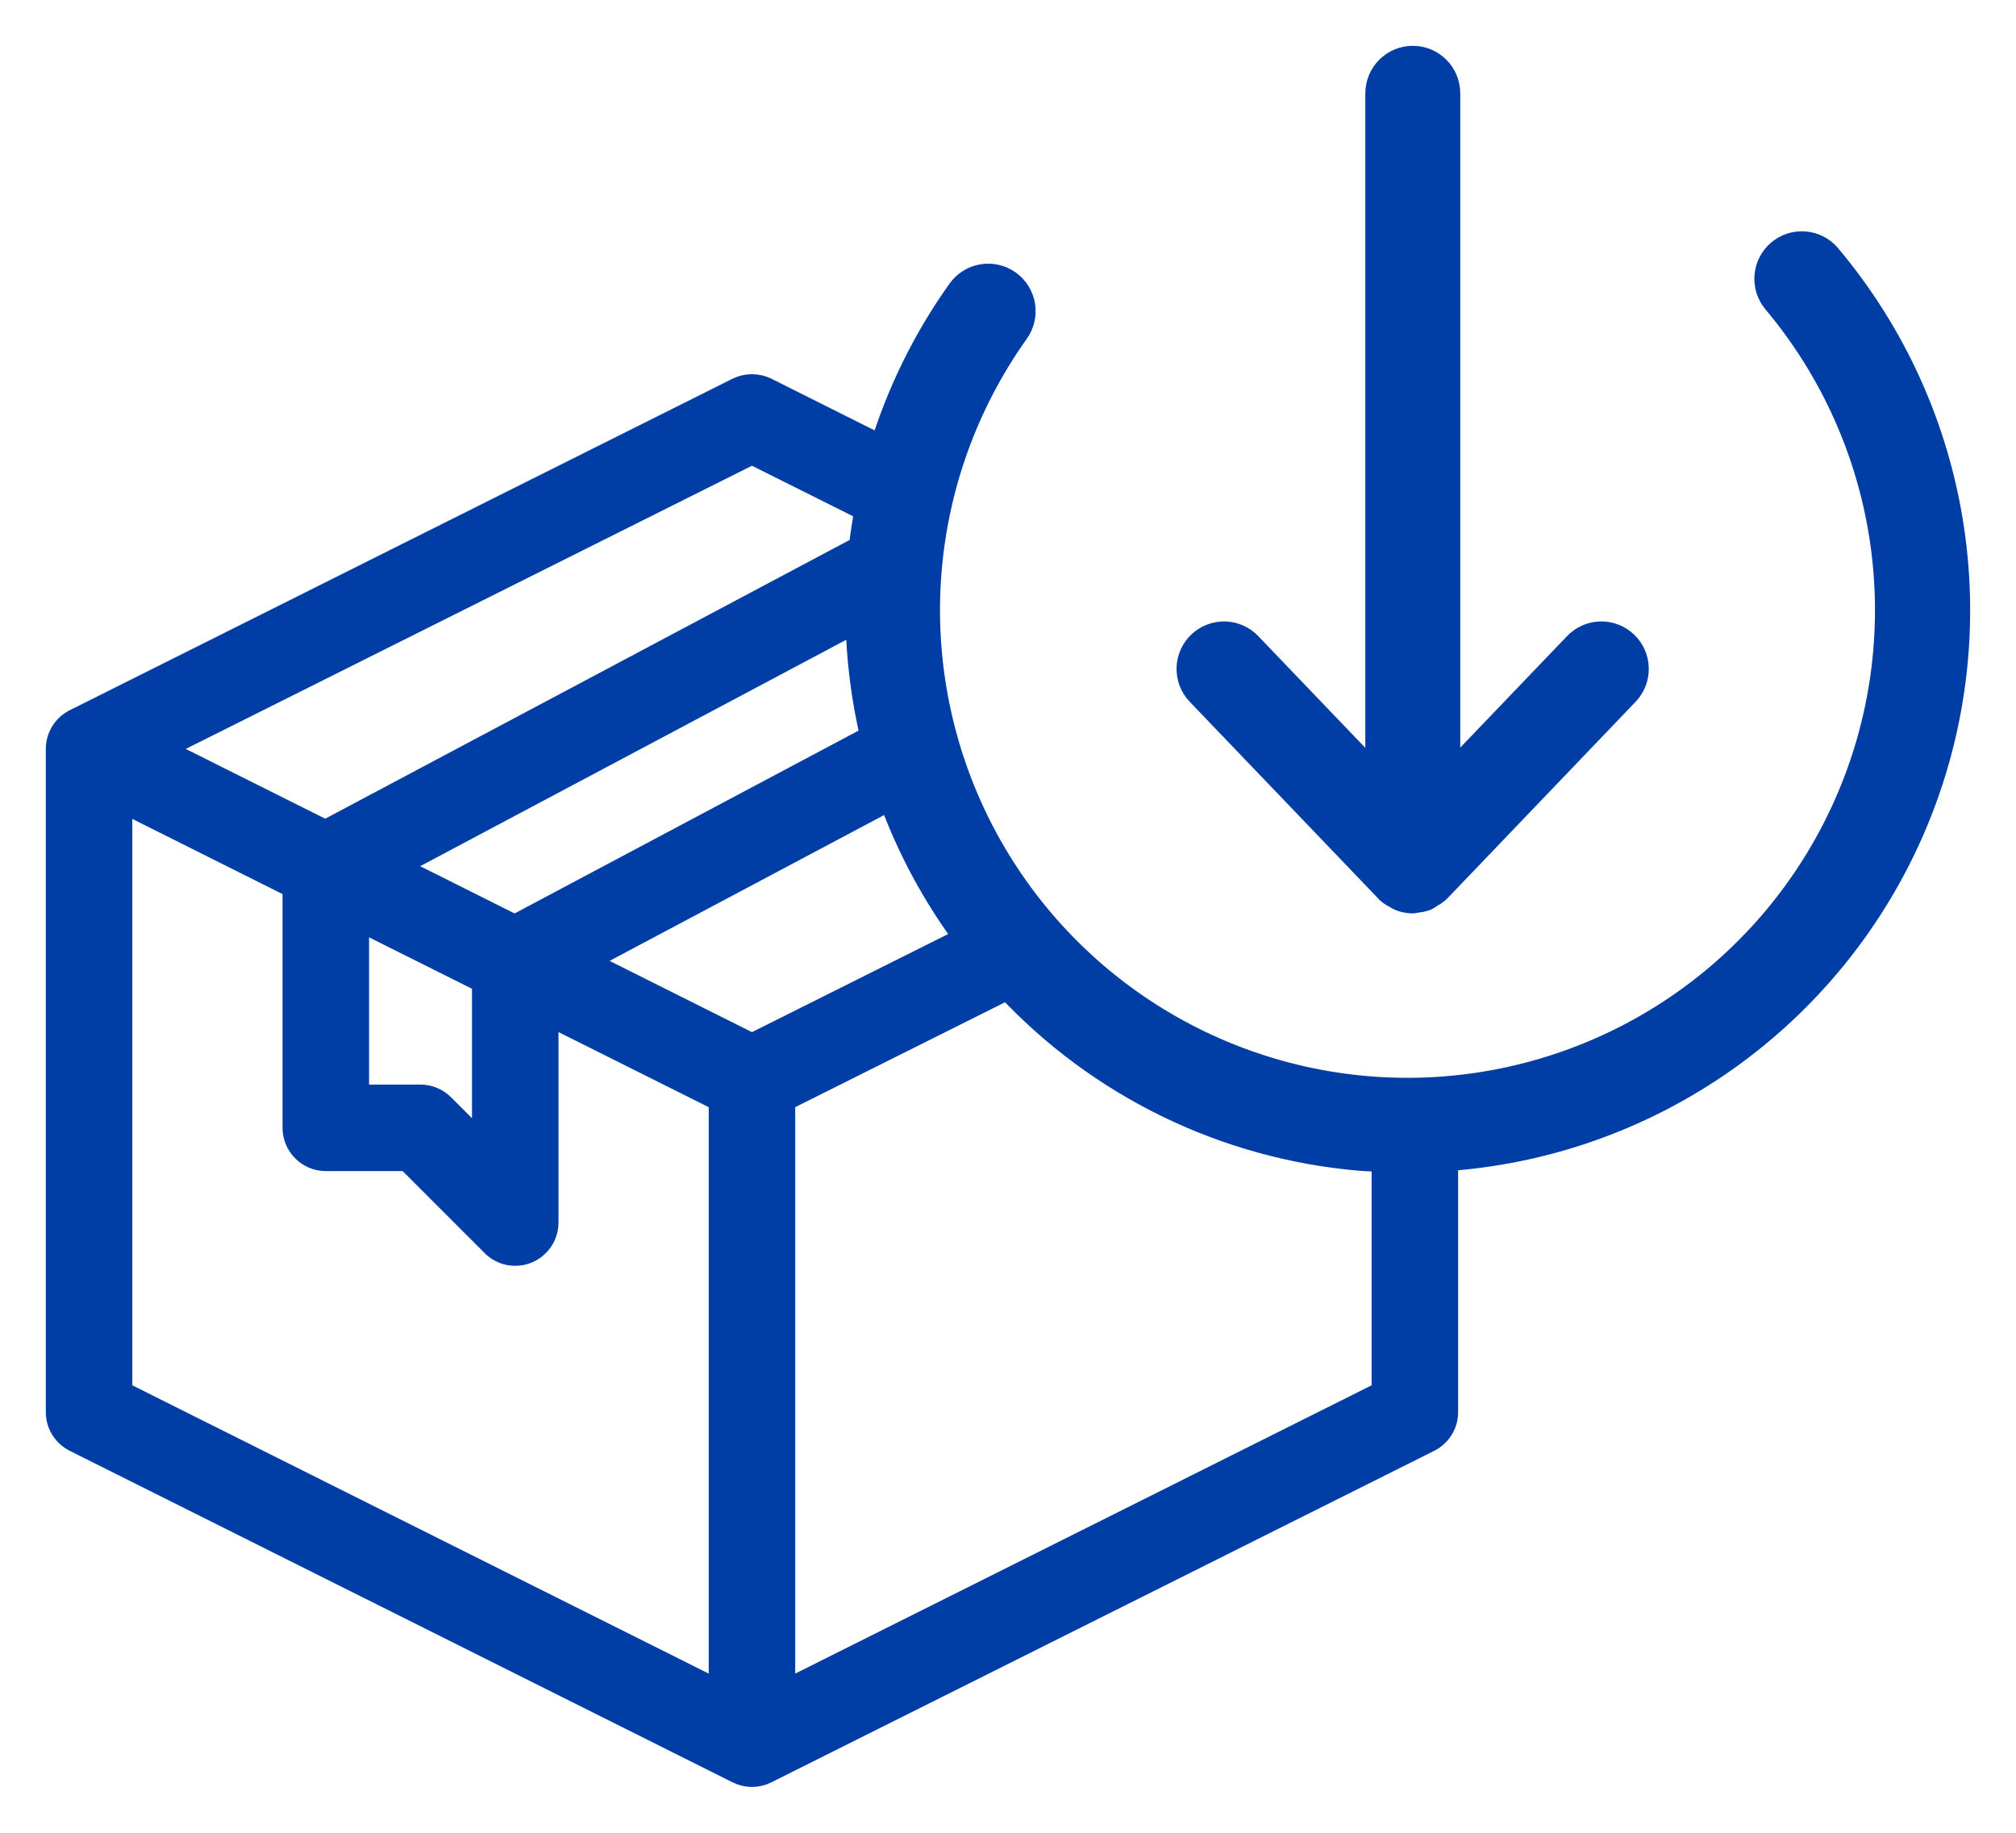 <svg width="33" height="30" viewBox="0 0 33 30" fill="none" xmlns="http://www.w3.org/2000/svg">
<path d="M29.897 4.224C29.808 4.117 29.679 4.05 29.539 4.038C29.4 4.026 29.262 4.07 29.155 4.16C29.048 4.25 28.981 4.379 28.969 4.518C28.957 4.657 29 4.796 29.09 4.903C30.041 6.035 30.655 7.411 30.863 8.874C31.071 10.338 30.865 11.831 30.267 13.183C29.67 14.535 28.705 15.693 27.483 16.524C26.261 17.355 24.83 17.827 23.353 17.886C21.877 17.945 20.413 17.588 19.129 16.856C17.845 16.125 16.791 15.047 16.088 13.747C15.385 12.446 15.061 10.975 15.152 9.499C15.244 8.024 15.747 6.603 16.605 5.399C16.686 5.285 16.718 5.144 16.695 5.006C16.672 4.869 16.596 4.745 16.482 4.664C16.368 4.583 16.227 4.55 16.089 4.573C15.951 4.596 15.828 4.673 15.747 4.787C15.18 5.582 14.748 6.464 14.466 7.399L12.514 6.422C12.45 6.391 12.38 6.375 12.309 6.375C12.238 6.375 12.168 6.391 12.104 6.422L1.253 11.849C1.177 11.888 1.113 11.946 1.068 12.019C1.024 12.091 1 12.174 1 12.259V23.112C0.999 23.198 1.023 23.282 1.068 23.355C1.113 23.427 1.177 23.486 1.253 23.524L12.104 28.951C12.168 28.983 12.238 29 12.309 29C12.38 29 12.45 28.983 12.514 28.951L23.365 23.524C23.441 23.486 23.505 23.427 23.55 23.355C23.595 23.282 23.619 23.198 23.618 23.113V18.924C25.271 18.819 26.863 18.257 28.216 17.3C29.568 16.344 30.629 15.031 31.28 13.507C31.931 11.983 32.146 10.309 31.902 8.67C31.658 7.031 30.964 5.492 29.897 4.224ZM6.333 14.185L14.089 10.063C14.096 10.746 14.18 11.426 14.34 12.09L8.427 15.233L6.333 14.185ZM7.976 16.03V18.907L7.207 18.138C7.121 18.052 7.005 18.004 6.884 18.003H5.791V14.938L7.976 16.03ZM12.309 7.344L14.244 8.311C14.201 8.539 14.166 8.768 14.14 8.998L5.327 13.682L2.482 12.259L12.309 7.344ZM11.851 27.799L1.916 22.83V13L4.875 14.48V18.461C4.875 18.583 4.924 18.699 5.01 18.785C5.095 18.871 5.212 18.919 5.333 18.919H6.694L8.11 20.335C8.174 20.399 8.255 20.443 8.344 20.461C8.433 20.478 8.525 20.469 8.609 20.435C8.692 20.4 8.764 20.341 8.814 20.266C8.865 20.191 8.892 20.102 8.892 20.012V16.489L11.851 17.968V27.799ZM12.309 17.174L9.433 15.735L14.606 12.987C14.912 13.846 15.347 14.653 15.897 15.38L12.309 17.174ZM22.702 22.83L12.767 27.799V17.968L16.506 16.099C18.009 17.722 20.064 18.726 22.267 18.914C22.413 18.927 22.557 18.927 22.702 18.933V22.83Z" fill="#003DA5"/>
<path d="M26.577 10.569C26.476 10.472 26.341 10.419 26.201 10.422C26.061 10.425 25.928 10.484 25.832 10.585L23.653 12.859V1.525C23.652 1.386 23.597 1.252 23.498 1.154C23.399 1.055 23.266 1 23.126 1C22.987 1 22.853 1.055 22.754 1.154C22.656 1.252 22.6 1.386 22.599 1.525V12.864L20.416 10.585C20.319 10.484 20.186 10.425 20.047 10.422C19.907 10.42 19.772 10.472 19.671 10.569C19.57 10.666 19.512 10.799 19.509 10.938C19.506 11.078 19.559 11.213 19.655 11.314L22.744 14.538C22.746 14.54 22.749 14.541 22.752 14.543C22.755 14.547 22.756 14.551 22.759 14.555C22.797 14.587 22.839 14.614 22.884 14.634C22.898 14.642 22.91 14.654 22.925 14.66C22.988 14.687 23.056 14.7 23.124 14.701C23.141 14.701 23.157 14.692 23.173 14.691C23.224 14.688 23.273 14.678 23.321 14.661C23.347 14.647 23.372 14.631 23.396 14.613C23.429 14.597 23.46 14.577 23.489 14.553L23.494 14.546C23.497 14.543 23.502 14.542 23.505 14.539L26.593 11.314C26.69 11.213 26.742 11.078 26.739 10.938C26.736 10.798 26.678 10.665 26.577 10.569Z" fill="#003DA5"/>
<path d="M29.897 4.224C29.808 4.117 29.679 4.05 29.539 4.038C29.4 4.026 29.262 4.07 29.155 4.16C29.048 4.25 28.981 4.379 28.969 4.518C28.957 4.657 29 4.796 29.09 4.903C30.041 6.035 30.655 7.411 30.863 8.874C31.071 10.338 30.865 11.831 30.267 13.183C29.67 14.535 28.705 15.693 27.483 16.524C26.261 17.355 24.83 17.827 23.353 17.886C21.877 17.945 20.413 17.588 19.129 16.856C17.845 16.125 16.791 15.047 16.088 13.747C15.385 12.446 15.061 10.975 15.152 9.499C15.244 8.024 15.747 6.603 16.605 5.399C16.686 5.285 16.718 5.144 16.695 5.006C16.672 4.869 16.596 4.745 16.482 4.664C16.368 4.583 16.227 4.55 16.089 4.573C15.951 4.596 15.828 4.673 15.747 4.787C15.18 5.582 14.748 6.464 14.466 7.399L12.514 6.422C12.45 6.391 12.38 6.375 12.309 6.375C12.238 6.375 12.168 6.391 12.104 6.422L1.253 11.849C1.177 11.888 1.113 11.946 1.068 12.019C1.024 12.091 1 12.174 1 12.259V23.112C0.999 23.198 1.023 23.282 1.068 23.355C1.113 23.427 1.177 23.486 1.253 23.524L12.104 28.951C12.168 28.983 12.238 29 12.309 29C12.38 29 12.45 28.983 12.514 28.951L23.365 23.524C23.441 23.486 23.505 23.427 23.55 23.355C23.595 23.282 23.619 23.198 23.618 23.113V18.924C25.271 18.819 26.863 18.257 28.216 17.3C29.568 16.344 30.629 15.031 31.28 13.507C31.931 11.983 32.146 10.309 31.902 8.67C31.658 7.031 30.964 5.492 29.897 4.224ZM6.333 14.185L14.089 10.063C14.096 10.746 14.18 11.426 14.34 12.09L8.427 15.233L6.333 14.185ZM7.976 16.03V18.907L7.207 18.138C7.121 18.052 7.005 18.004 6.884 18.003H5.791V14.938L7.976 16.03ZM12.309 7.344L14.244 8.311C14.201 8.539 14.166 8.768 14.14 8.998L5.327 13.682L2.482 12.259L12.309 7.344ZM11.851 27.799L1.916 22.83V13L4.875 14.48V18.461C4.875 18.583 4.924 18.699 5.01 18.785C5.095 18.871 5.212 18.919 5.333 18.919H6.694L8.11 20.335C8.174 20.399 8.255 20.443 8.344 20.461C8.433 20.478 8.525 20.469 8.609 20.435C8.692 20.4 8.764 20.341 8.814 20.266C8.865 20.191 8.892 20.102 8.892 20.012V16.489L11.851 17.968V27.799ZM12.309 17.174L9.433 15.735L14.606 12.987C14.912 13.846 15.347 14.653 15.897 15.38L12.309 17.174ZM22.702 22.83L12.767 27.799V17.968L16.506 16.099C18.009 17.722 20.064 18.726 22.267 18.914C22.413 18.927 22.557 18.927 22.702 18.933V22.83Z" stroke="#003DA5" stroke-width="0.5"/>
<path d="M26.577 10.569C26.476 10.472 26.341 10.419 26.201 10.422C26.061 10.425 25.928 10.484 25.832 10.585L23.653 12.859V1.525C23.652 1.386 23.597 1.252 23.498 1.154C23.399 1.055 23.266 1 23.126 1C22.987 1 22.853 1.055 22.754 1.154C22.656 1.252 22.6 1.386 22.599 1.525V12.864L20.416 10.585C20.319 10.484 20.186 10.425 20.047 10.422C19.907 10.42 19.772 10.472 19.671 10.569C19.57 10.666 19.512 10.799 19.509 10.938C19.506 11.078 19.559 11.213 19.655 11.314L22.744 14.538C22.746 14.54 22.749 14.541 22.752 14.543C22.755 14.547 22.756 14.551 22.759 14.555C22.797 14.587 22.839 14.614 22.884 14.634C22.898 14.642 22.91 14.654 22.925 14.66C22.988 14.687 23.056 14.7 23.124 14.701C23.141 14.701 23.157 14.692 23.173 14.691C23.224 14.688 23.273 14.678 23.321 14.661C23.347 14.647 23.372 14.631 23.396 14.613C23.429 14.597 23.46 14.577 23.489 14.553L23.494 14.546C23.497 14.543 23.502 14.542 23.505 14.539L26.593 11.314C26.69 11.213 26.742 11.078 26.739 10.938C26.736 10.798 26.678 10.665 26.577 10.569Z" stroke="#003DA5" stroke-width="0.5"/>
</svg>
